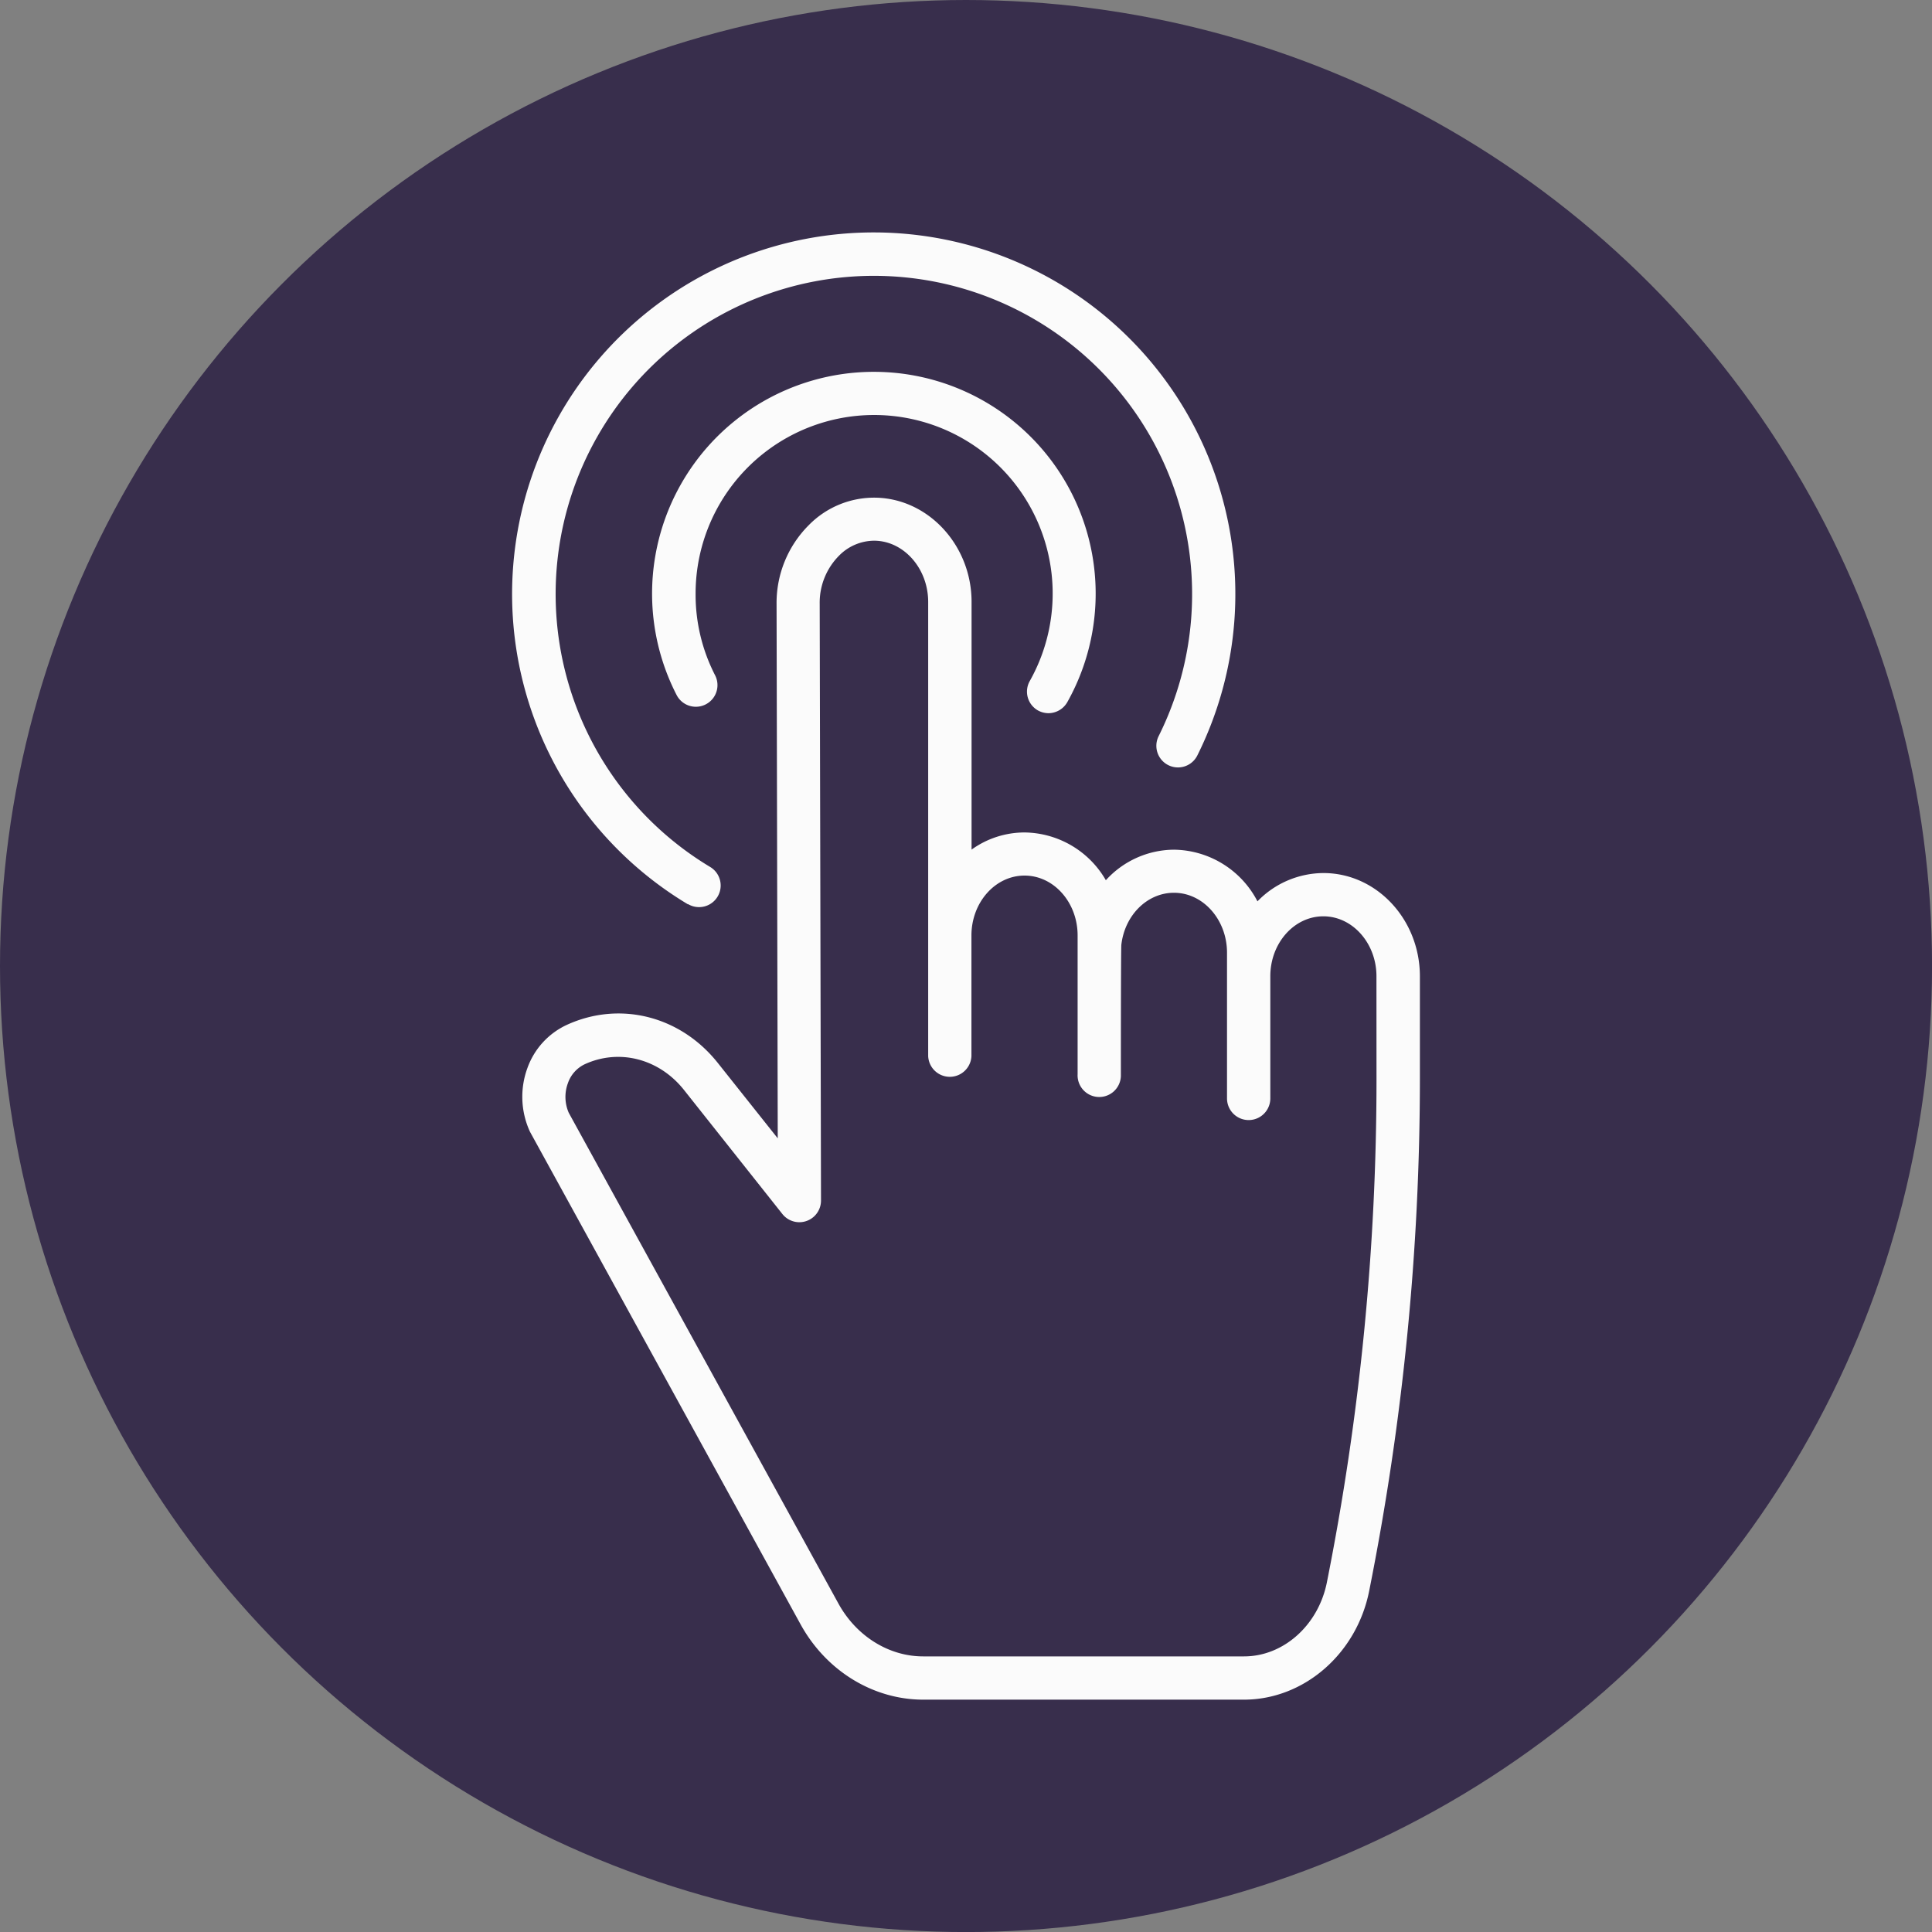<svg id="Icons_Classroom" data-name="Icons Classroom" xmlns="http://www.w3.org/2000/svg" viewBox="0 0 428.31 428.31"><rect x="0" y="0" width="428.31" height="428.31" fill="#808080" stroke="none"/><defs><style>.cls-1{fill:#382e4c;}.cls-2{fill:#fbfbfb;}</style></defs><circle class="cls-1" cx="214.16" cy="214.16" r="214.16"/><path class="cls-2" d="M293.41,193.55a20.47,20.47,0,0,0-14.64,6.27,21.13,21.13,0,0,0-18.48-11.45,20.55,20.55,0,0,0-15.13,6.77,21.07,21.07,0,0,0-18-10.59,20.13,20.13,0,0,0-11.77,3.8V133.43c0-12.51-9.55-22.87-21.23-23.1a20.3,20.3,0,0,0-14.85,6.08,24.38,24.38,0,0,0-7.15,17.43l.26,118.52-13.26-16.68c-8.29-10.46-21.75-13.86-33.51-8.47a16.76,16.76,0,0,0-8.73,9.58,18.5,18.5,0,0,0,.52,14,3.07,3.07,0,0,0,.16.31l59.88,109c5.66,10.3,16.07,16.7,27.19,16.7h71.1c13.29,0,25-10.15,27.77-24.12a580.45,580.45,0,0,0,11.24-113.63V216.42C314.77,203.81,305.16,193.55,293.41,193.55Zm11.75,45.51a570.47,570.47,0,0,1-11,111.74c-1.9,9.51-9.63,16.41-18.36,16.41H204.66c-7.62,0-14.82-4.49-18.79-11.72L126.09,246.7a8.79,8.79,0,0,1-.19-6.57,7.24,7.24,0,0,1,3.74-4.2c7.66-3.51,16.5-1.22,22,5.71l21.81,27.5a4.8,4.8,0,0,0,8.56-3l-.29-132.33A14.77,14.77,0,0,1,186,123.2a11,11,0,0,1,7.75-3.33h.2c6.5.13,11.8,6.2,11.82,13.53V234.14a4.8,4.8,0,0,0,9.59,0V207.39c0-7.33,5.28-13.28,11.77-13.28s11.77,5.95,11.77,13.28v30.75a4.8,4.8,0,1,0,9.59.43v-.43c0-2.17,0-26.36.1-28.66.75-6.6,5.75-11.56,11.67-11.56,6.49,0,11.76,6,11.76,13.28v32.31a4.8,4.8,0,0,0,9.6,0V216.42c0-7.32,5.27-13.28,11.76-13.28s11.77,6,11.77,13.28Z"/><path class="cls-2" d="M152.51,200.42a4.79,4.79,0,0,0,4.93-8.22h0a70.55,70.55,0,1,1,99.42-29,4.79,4.79,0,1,0,8.58,4.28,80.17,80.17,0,1,0-112.93,33Z"/><path class="cls-2" d="M230.09,157.49a4.9,4.9,0,0,0,2.34.62,4.84,4.84,0,0,0,4.19-2.46A49.17,49.17,0,1,0,150,154.08a4.79,4.79,0,0,0,8.53-4.38h0a39,39,0,0,1-4.32-18.07A39.58,39.58,0,1,1,228.28,151,4.79,4.79,0,0,0,230.09,157.49Z"/></svg>